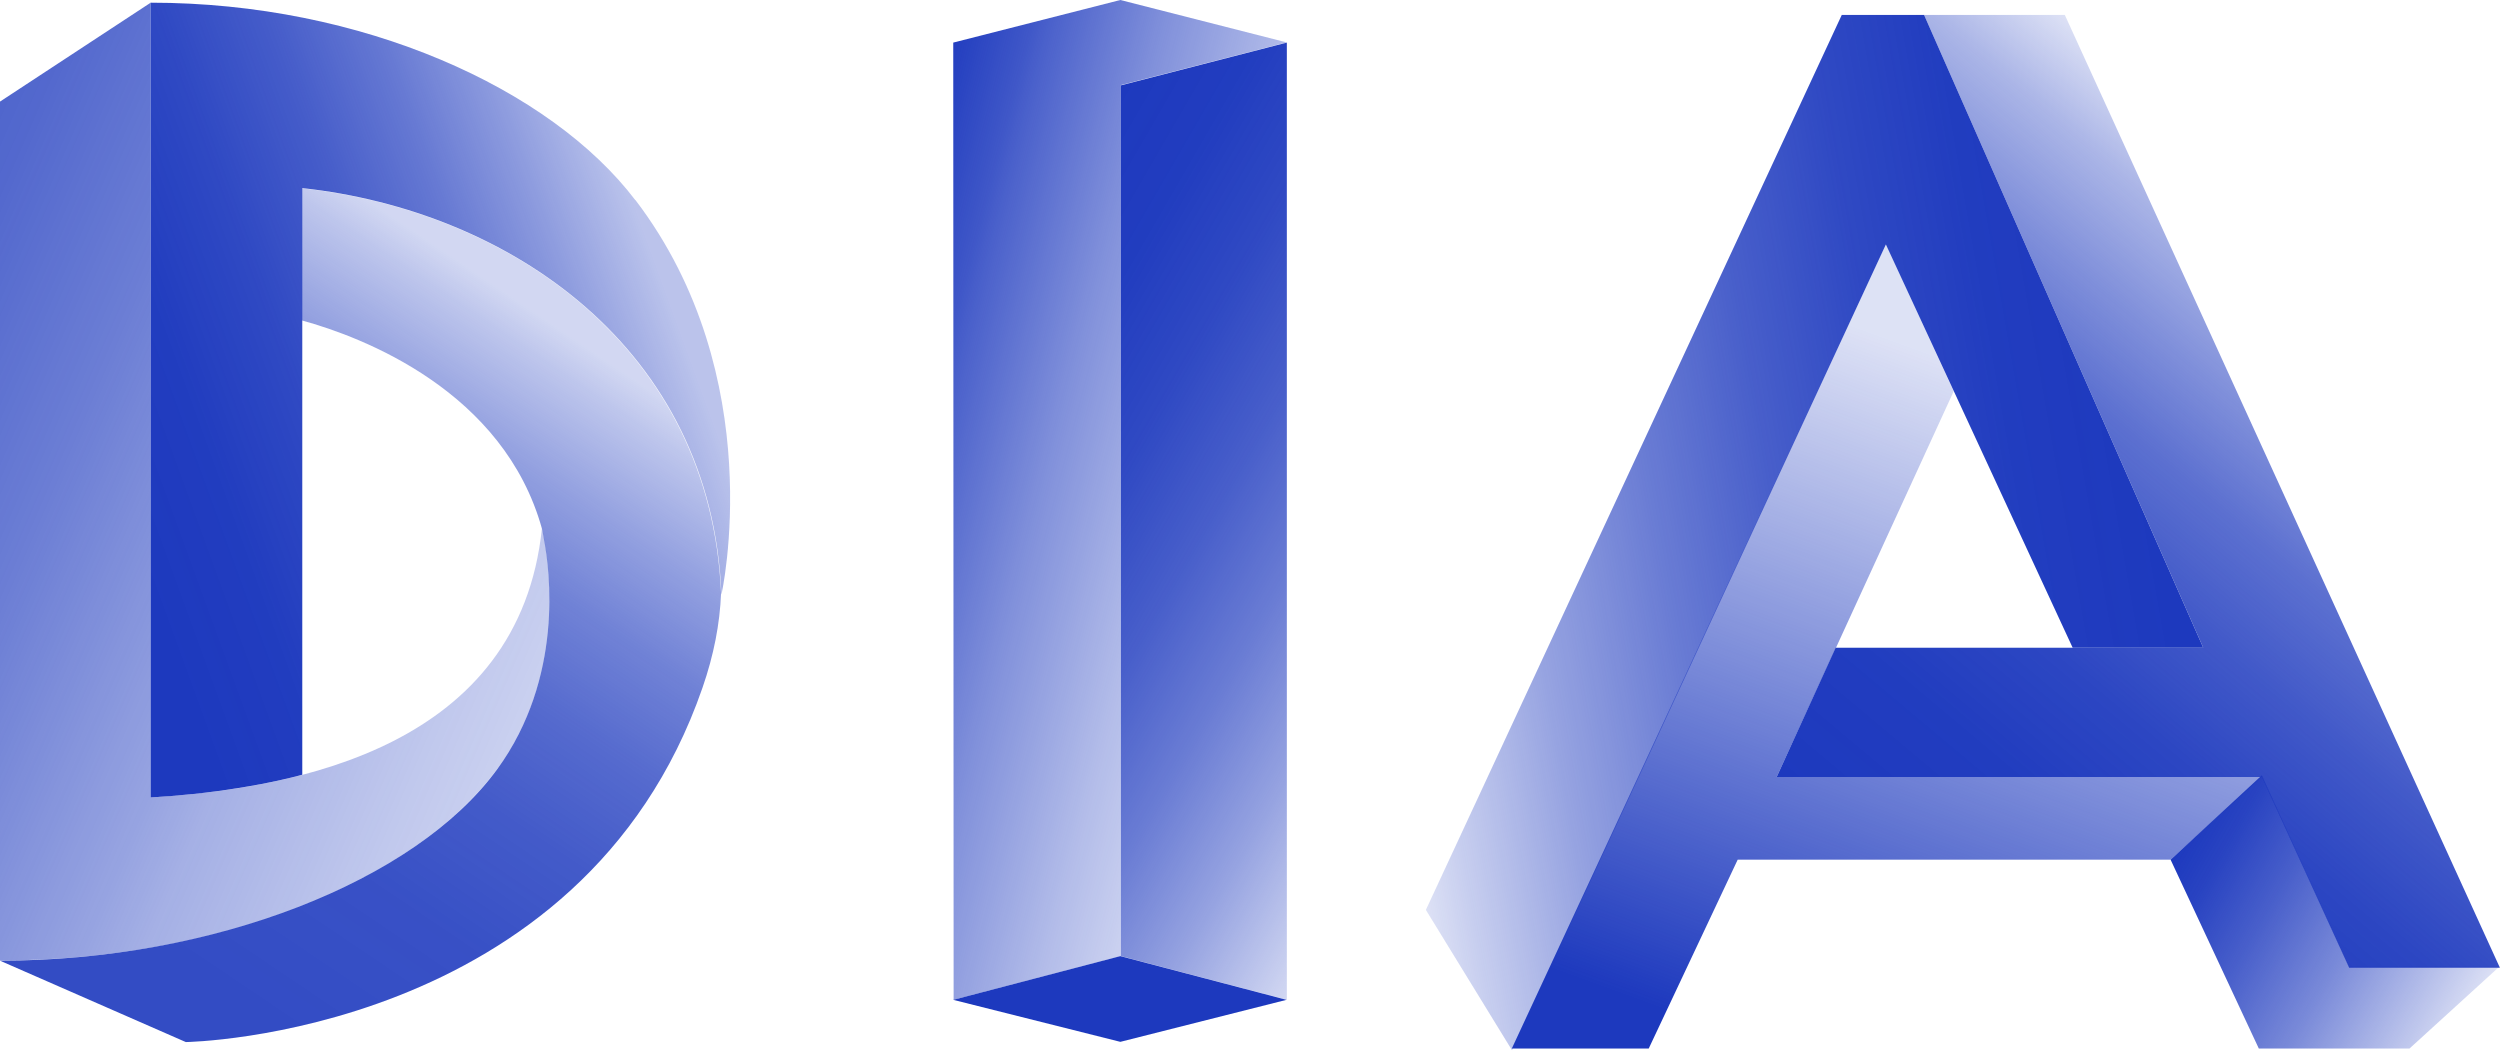 <svg width="80" height="34" viewBox="0 0 80 34" fill="none" xmlns="http://www.w3.org/2000/svg">
<path d="M35.857 2.725L41.173 1.357L35.851 0L30.504 1.363L30.516 31.995L35.869 30.596V2.719H35.857V2.725Z" fill="url(#paint0_linear_531_1111)"/>
<path d="M30.504 31.995L35.851 33.339L41.167 31.995L35.851 30.596L30.504 31.995Z" fill="#1D39BE"/>
<path d="M35.869 2.725V30.596L41.179 31.995V1.363L35.869 2.731V2.725Z" fill="url(#paint1_linear_531_1111)"/>
<path d="M60.348 7.822L66.325 20.727H70.504L61.57 0.477H58.937L45.628 29.117L48.384 33.608L60.348 7.822Z" fill="url(#paint2_linear_531_1111)"/>
<path d="M80 30.975L66.074 0.477H61.57L70.504 20.727H58.741L56.853 24.864H72.38L75.173 30.968H80V30.975Z" fill="url(#paint3_linear_531_1111)"/>
<path d="M56.853 24.864L62.518 12.521L60.348 7.803L48.378 33.553H52.759L55.606 27.51H69.459L72.38 24.864H56.853Z" fill="url(#paint4_linear_531_1111)"/>
<path d="M80 30.92L75.173 30.932L72.38 24.809L69.459 27.51L72.282 33.553H77.104L79.994 30.92H80Z" fill="url(#paint5_linear_531_1111)"/>
<path d="M0 3.251L4.821 0.086V25.518C9.539 25.231 16.621 23.874 17.342 16.902C17.342 16.902 18.448 21.179 15.912 24.607C13.211 28.262 6.923 30.736 0 30.736V3.251Z" fill="url(#paint6_linear_531_1111)"/>
<path d="M9.661 6.019V10.254C11.622 10.791 16.132 12.521 17.348 16.939C17.348 16.939 17.36 17.006 17.385 17.134C17.391 17.171 17.397 17.201 17.403 17.238C17.599 18.252 18.045 21.686 15.912 24.613C13.284 28.213 6.838 30.742 0 30.742L5.946 33.346C5.946 33.346 18.625 33.156 22.481 22.004C22.841 20.965 23.037 19.957 23.074 18.98C22.725 11.103 16.26 6.74 9.661 6.025V6.019Z" fill="url(#paint7_linear_531_1111)"/>
<path d="M20.33 6.404C17.623 2.841 11.598 0.086 4.821 0.086V25.518C5.677 25.469 6.636 25.377 7.62 25.218C8.078 25.145 8.543 25.06 9.001 24.956C9.215 24.907 9.459 24.852 9.673 24.791V6.019C16.273 6.734 22.78 11.121 23.086 19.028C23.086 19.028 24.656 12.075 20.336 6.404H20.33Z" fill="url(#paint8_linear_531_1111)"/>
<defs>
<linearGradient id="paint0_linear_531_1111" x1="26.227" y1="14.158" x2="45.176" y2="19.12" gradientUnits="userSpaceOnUse">
<stop stop-color="#1D39BE"/>
<stop offset="0.06" stop-color="#1D39BE" stop-opacity="0.96"/>
<stop offset="0.16" stop-color="#1D39BE" stop-opacity="0.85"/>
<stop offset="0.19" stop-color="#1D39BE" stop-opacity="0.8"/>
<stop offset="0.37" stop-color="#1D39BE" stop-opacity="0.56"/>
<stop offset="0.57" stop-color="#1D39BE" stop-opacity="0.34"/>
<stop offset="0.72" stop-color="#1D39BE" stop-opacity="0.2"/>
<stop offset="0.81" stop-color="#1D39BE" stop-opacity="0.15"/>
</linearGradient>
<linearGradient id="paint1_linear_531_1111" x1="30.797" y1="11.512" x2="47.449" y2="21.131" gradientUnits="userSpaceOnUse">
<stop stop-color="#1D39BE"/>
<stop offset="0.16" stop-color="#1D39BE" stop-opacity="0.98"/>
<stop offset="0.32" stop-color="#1D39BE" stop-opacity="0.92"/>
<stop offset="0.49" stop-color="#1D39BE" stop-opacity="0.81"/>
<stop offset="0.65" stop-color="#1D39BE" stop-opacity="0.66"/>
<stop offset="0.81" stop-color="#1D39BE" stop-opacity="0.47"/>
<stop offset="0.97" stop-color="#1D39BE" stop-opacity="0.24"/>
<stop offset="1" stop-color="#1D39BE" stop-opacity="0.2"/>
</linearGradient>
<linearGradient id="paint2_linear_531_1111" x1="43.801" y1="18.778" x2="69.368" y2="14.274" gradientUnits="userSpaceOnUse">
<stop stop-color="#1D39BE" stop-opacity="0.15"/>
<stop offset="0.05" stop-color="#1D39BE" stop-opacity="0.24"/>
<stop offset="0.2" stop-color="#1D39BE" stop-opacity="0.47"/>
<stop offset="0.36" stop-color="#1D39BE" stop-opacity="0.66"/>
<stop offset="0.51" stop-color="#1D39BE" stop-opacity="0.81"/>
<stop offset="0.66" stop-color="#1D39BE" stop-opacity="0.92"/>
<stop offset="0.81" stop-color="#1D39BE" stop-opacity="0.98"/>
<stop offset="0.97" stop-color="#1D39BE"/>
</linearGradient>
<linearGradient id="paint3_linear_531_1111" x1="60.532" y1="27.944" x2="76.346" y2="9.093" gradientUnits="userSpaceOnUse">
<stop stop-color="#1D39BE"/>
<stop offset="0.2" stop-color="#1D39BE" stop-opacity="0.98"/>
<stop offset="0.36" stop-color="#1D39BE" stop-opacity="0.93"/>
<stop offset="0.5" stop-color="#1D39BE" stop-opacity="0.84"/>
<stop offset="0.64" stop-color="#1D39BE" stop-opacity="0.72"/>
<stop offset="0.76" stop-color="#1D39BE" stop-opacity="0.56"/>
<stop offset="0.89" stop-color="#1D39BE" stop-opacity="0.37"/>
<stop offset="1" stop-color="#1D39BE" stop-opacity="0.15"/>
</linearGradient>
<linearGradient id="paint4_linear_531_1111" x1="67.259" y1="10.321" x2="57.58" y2="36.908" gradientUnits="userSpaceOnUse">
<stop offset="0.1" stop-color="#1D39BE" stop-opacity="0.15"/>
<stop offset="0.9" stop-color="#1D39BE"/>
</linearGradient>
<linearGradient id="paint5_linear_531_1111" x1="78.833" y1="32.936" x2="69.459" y2="27.522" gradientUnits="userSpaceOnUse">
<stop stop-color="#1D39BE" stop-opacity="0.15"/>
<stop offset="0.12" stop-color="#1D39BE" stop-opacity="0.28"/>
<stop offset="0.42" stop-color="#1D39BE" stop-opacity="0.59"/>
<stop offset="0.68" stop-color="#1D39BE" stop-opacity="0.81"/>
<stop offset="0.88" stop-color="#1D39BE" stop-opacity="0.95"/>
<stop offset="1" stop-color="#1D39BE"/>
</linearGradient>
<linearGradient id="paint6_linear_531_1111" x1="-6.783" y1="11.427" x2="20.324" y2="23.19" gradientUnits="userSpaceOnUse">
<stop offset="0.02" stop-color="#1D39BE" stop-opacity="0.8"/>
<stop offset="0.14" stop-color="#1D39BE" stop-opacity="0.76"/>
<stop offset="0.32" stop-color="#1D39BE" stop-opacity="0.65"/>
<stop offset="0.55" stop-color="#1D39BE" stop-opacity="0.46"/>
<stop offset="0.61" stop-color="#1D39BE" stop-opacity="0.4"/>
<stop offset="0.8" stop-color="#1D39BE" stop-opacity="0.28"/>
<stop offset="0.96" stop-color="#1D39BE" stop-opacity="0.2"/>
</linearGradient>
<linearGradient id="paint7_linear_531_1111" x1="18.497" y1="10.907" x2="5.328" y2="30.437" gradientUnits="userSpaceOnUse">
<stop stop-color="#1D39BE" stop-opacity="0.2"/>
<stop offset="0.05" stop-color="#1D39BE" stop-opacity="0.29"/>
<stop offset="0.18" stop-color="#1D39BE" stop-opacity="0.48"/>
<stop offset="0.3" stop-color="#1D39BE" stop-opacity="0.63"/>
<stop offset="0.44" stop-color="#1D39BE" stop-opacity="0.75"/>
<stop offset="0.59" stop-color="#1D39BE" stop-opacity="0.83"/>
<stop offset="0.76" stop-color="#1D39BE" stop-opacity="0.88"/>
<stop offset="0.98" stop-color="#1D39BE" stop-opacity="0.9"/>
</linearGradient>
<linearGradient id="paint8_linear_531_1111" x1="-2.114" y1="15.845" x2="21.894" y2="7.113" gradientUnits="userSpaceOnUse">
<stop offset="0.21" stop-color="#1D39BE"/>
<stop offset="0.34" stop-color="#1D39BE" stop-opacity="0.98"/>
<stop offset="0.47" stop-color="#1D39BE" stop-opacity="0.92"/>
<stop offset="0.6" stop-color="#1D39BE" stop-opacity="0.82"/>
<stop offset="0.72" stop-color="#1D39BE" stop-opacity="0.68"/>
<stop offset="0.83" stop-color="#1D39BE" stop-opacity="0.51"/>
<stop offset="0.95" stop-color="#1D39BE" stop-opacity="0.3"/>
</linearGradient>
</defs>
</svg>
